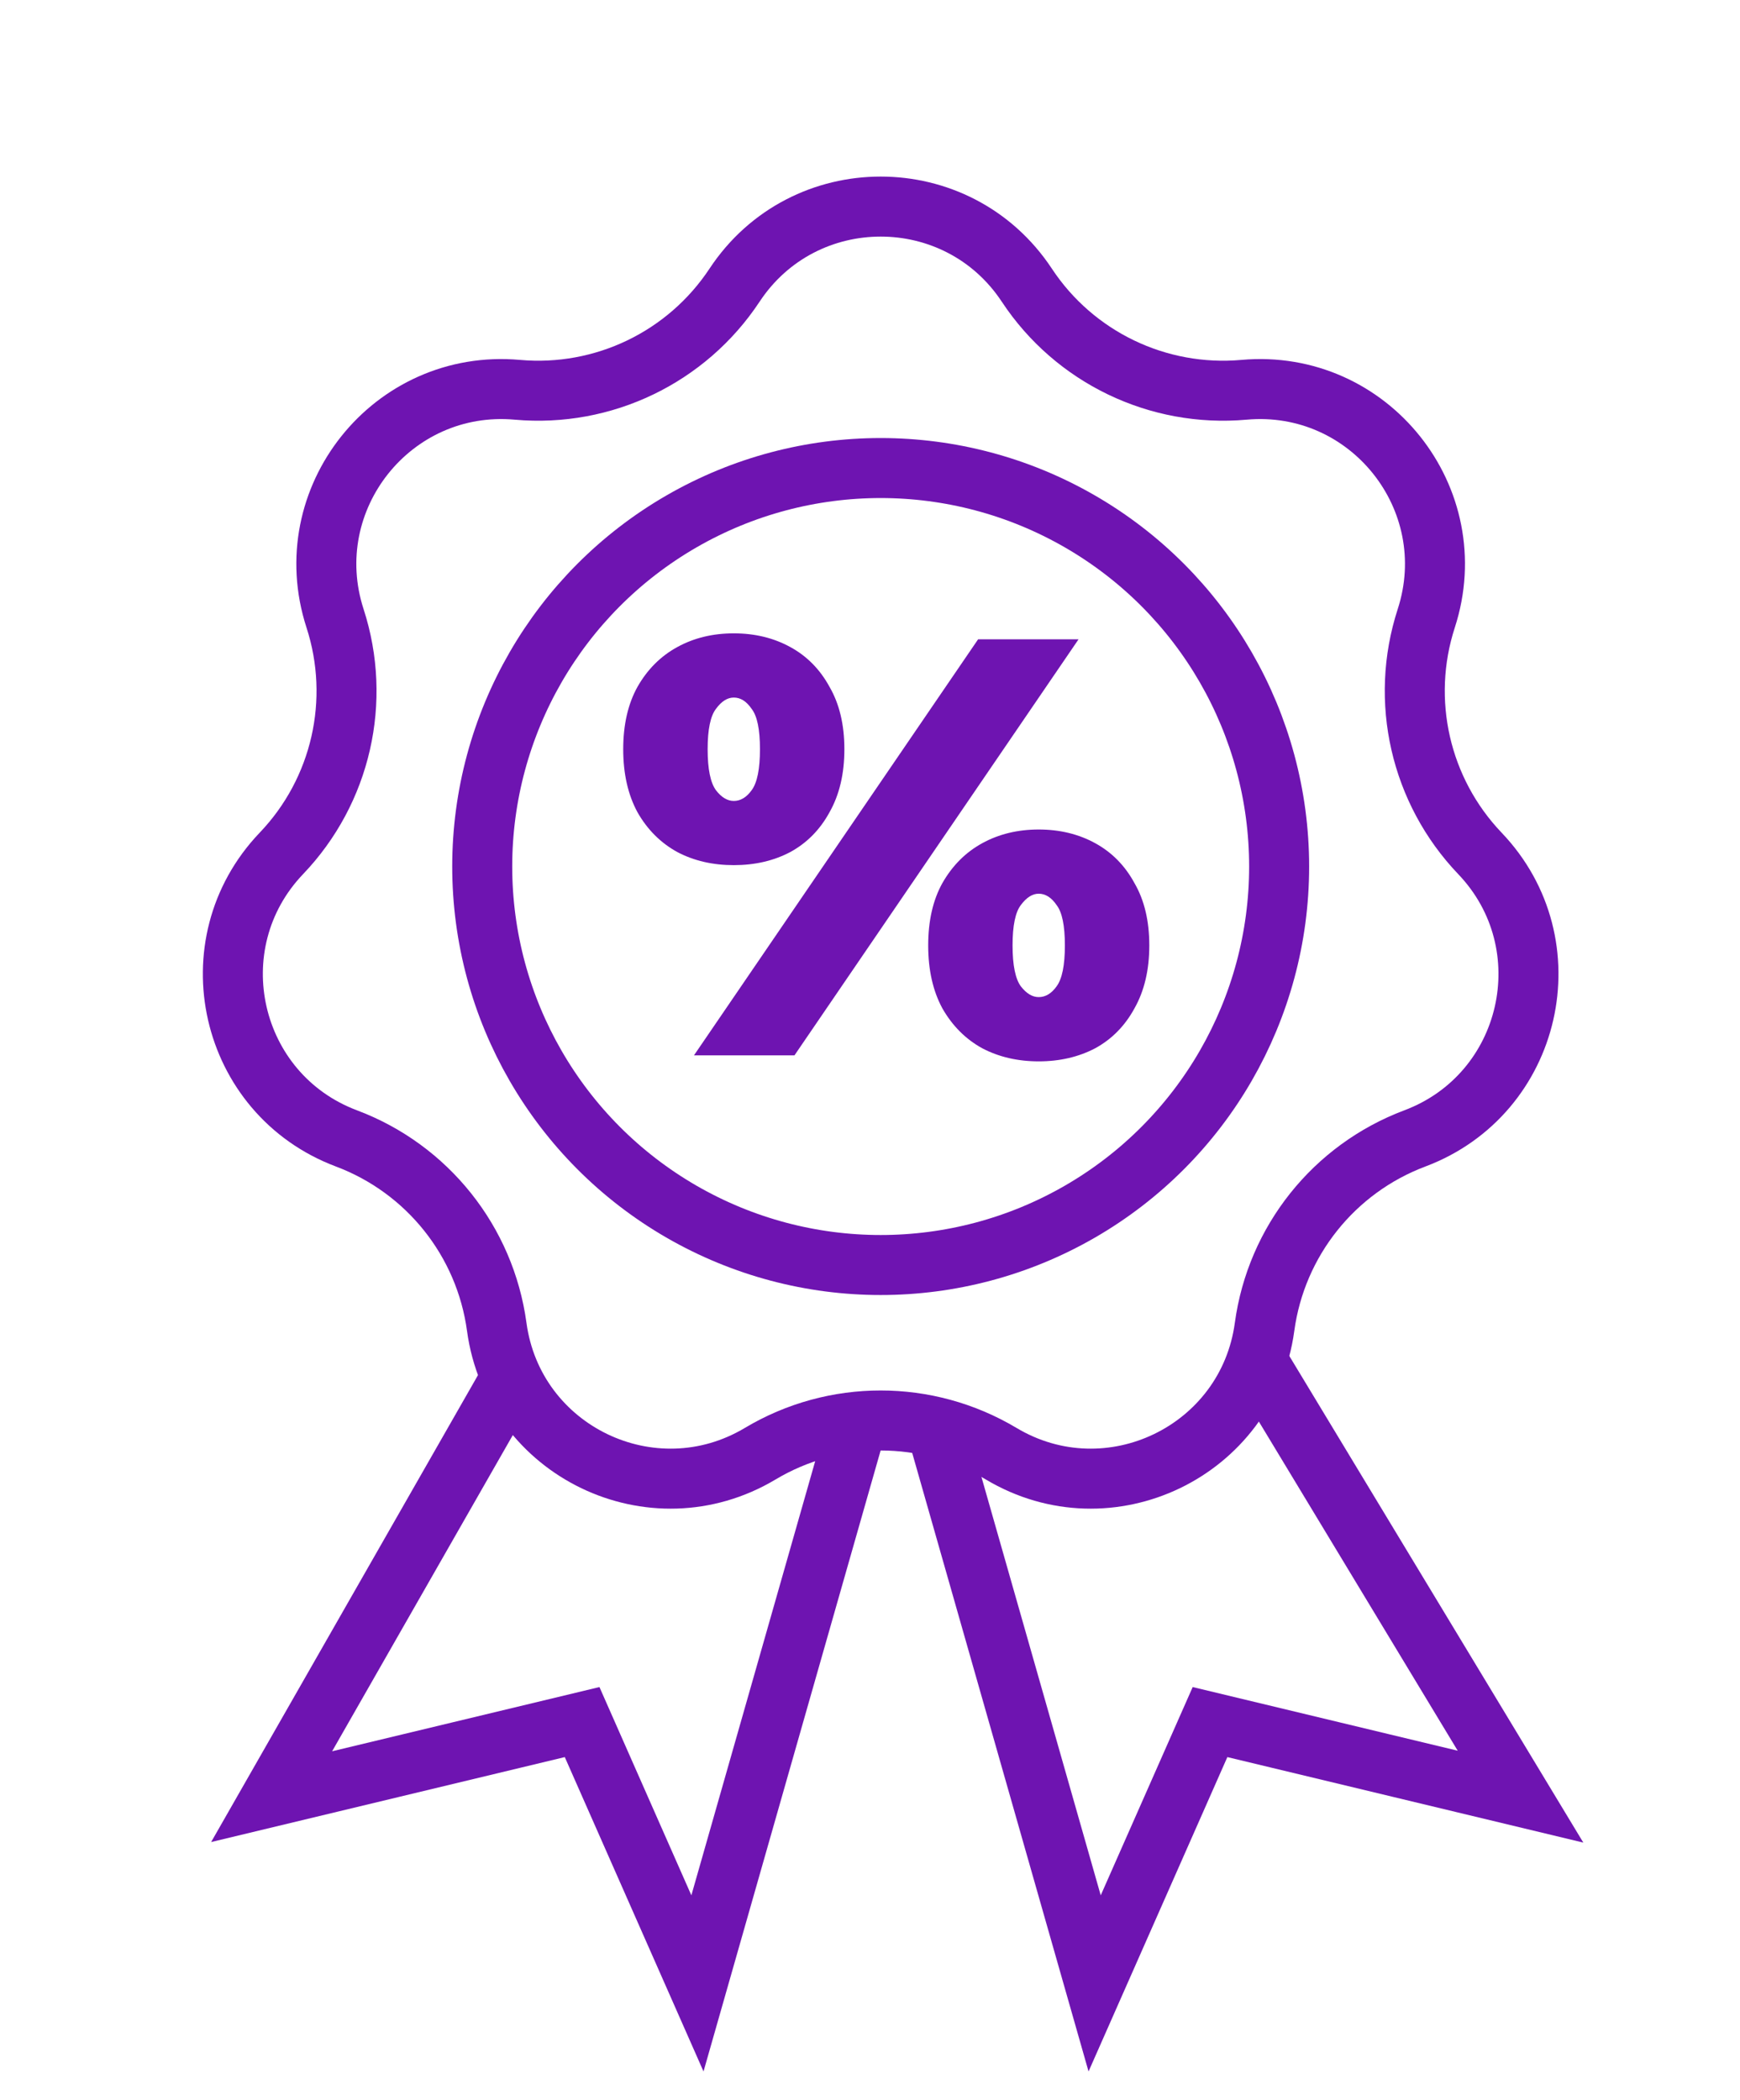 <svg width="29" height="35" viewBox="0 0 29 35" fill="none" xmlns="http://www.w3.org/2000/svg">
<path d="M12.242 4.753C13.396 3.006 15.96 3.006 17.114 4.753C17.908 5.955 19.298 6.624 20.733 6.496C22.819 6.309 24.417 8.313 23.771 10.305C23.326 11.676 23.67 13.18 24.665 14.222C26.111 15.736 25.541 18.235 23.581 18.972C22.232 19.479 21.27 20.685 21.076 22.113C20.794 24.188 18.484 25.3 16.687 24.227C15.449 23.488 13.906 23.488 12.669 24.227C10.871 25.3 8.561 24.188 8.279 22.113C8.085 20.685 7.123 19.479 5.774 18.972C3.815 18.235 3.244 15.736 4.69 14.222C5.686 13.18 6.029 11.676 5.584 10.305C4.938 8.313 6.537 6.309 8.622 6.496C10.057 6.624 11.447 5.955 12.242 4.753Z" stroke="#6E14B1"/>
<circle cx="14.678" cy="14.441" r="6.641" stroke="#6E14B1"/>
<path d="M8.489 23.01L4.527 29.942L9.702 28.699L11.624 33.054L14.239 23.886" stroke="#6E14B1"/>
<path d="M20.866 22.534L25.342 29.942L20.167 28.699L18.244 33.054L15.63 23.886" stroke="#6E14B1"/>
<path d="M11.566 17.588L16.302 10.654H17.976L13.241 17.588H11.566ZM12.23 14.418C11.88 14.418 11.566 14.346 11.289 14.2C11.012 14.048 10.79 13.827 10.625 13.537C10.467 13.246 10.387 12.896 10.387 12.486C10.387 12.077 10.467 11.73 10.625 11.446C10.79 11.156 11.012 10.934 11.289 10.783C11.566 10.631 11.88 10.555 12.23 10.555C12.58 10.555 12.894 10.631 13.171 10.783C13.449 10.934 13.667 11.156 13.825 11.446C13.99 11.73 14.073 12.077 14.073 12.486C14.073 12.896 13.99 13.246 13.825 13.537C13.667 13.827 13.449 14.048 13.171 14.2C12.894 14.346 12.58 14.418 12.23 14.418ZM12.23 13.348C12.342 13.348 12.441 13.289 12.527 13.17C12.62 13.045 12.666 12.817 12.666 12.486C12.666 12.156 12.62 11.932 12.527 11.813C12.441 11.687 12.342 11.625 12.23 11.625C12.124 11.625 12.025 11.687 11.933 11.813C11.841 11.932 11.794 12.156 11.794 12.486C11.794 12.817 11.841 13.045 11.933 13.17C12.025 13.289 12.124 13.348 12.23 13.348ZM17.312 17.688C16.962 17.688 16.648 17.615 16.371 17.47C16.094 17.318 15.873 17.096 15.707 16.806C15.549 16.515 15.47 16.165 15.47 15.756C15.47 15.346 15.549 14.999 15.707 14.716C15.873 14.425 16.094 14.204 16.371 14.052C16.648 13.9 16.962 13.824 17.312 13.824C17.662 13.824 17.976 13.9 18.253 14.052C18.531 14.204 18.749 14.425 18.907 14.716C19.072 14.999 19.155 15.346 19.155 15.756C19.155 16.165 19.072 16.515 18.907 16.806C18.749 17.096 18.531 17.318 18.253 17.47C17.976 17.615 17.662 17.688 17.312 17.688ZM17.312 16.617C17.424 16.617 17.524 16.558 17.609 16.439C17.702 16.314 17.748 16.086 17.748 15.756C17.748 15.425 17.702 15.201 17.609 15.082C17.524 14.957 17.424 14.894 17.312 14.894C17.206 14.894 17.108 14.957 17.015 15.082C16.923 15.201 16.876 15.425 16.876 15.756C16.876 16.086 16.923 16.314 17.015 16.439C17.108 16.558 17.206 16.617 17.312 16.617Z" fill="#6E14B1"/>
</svg>
